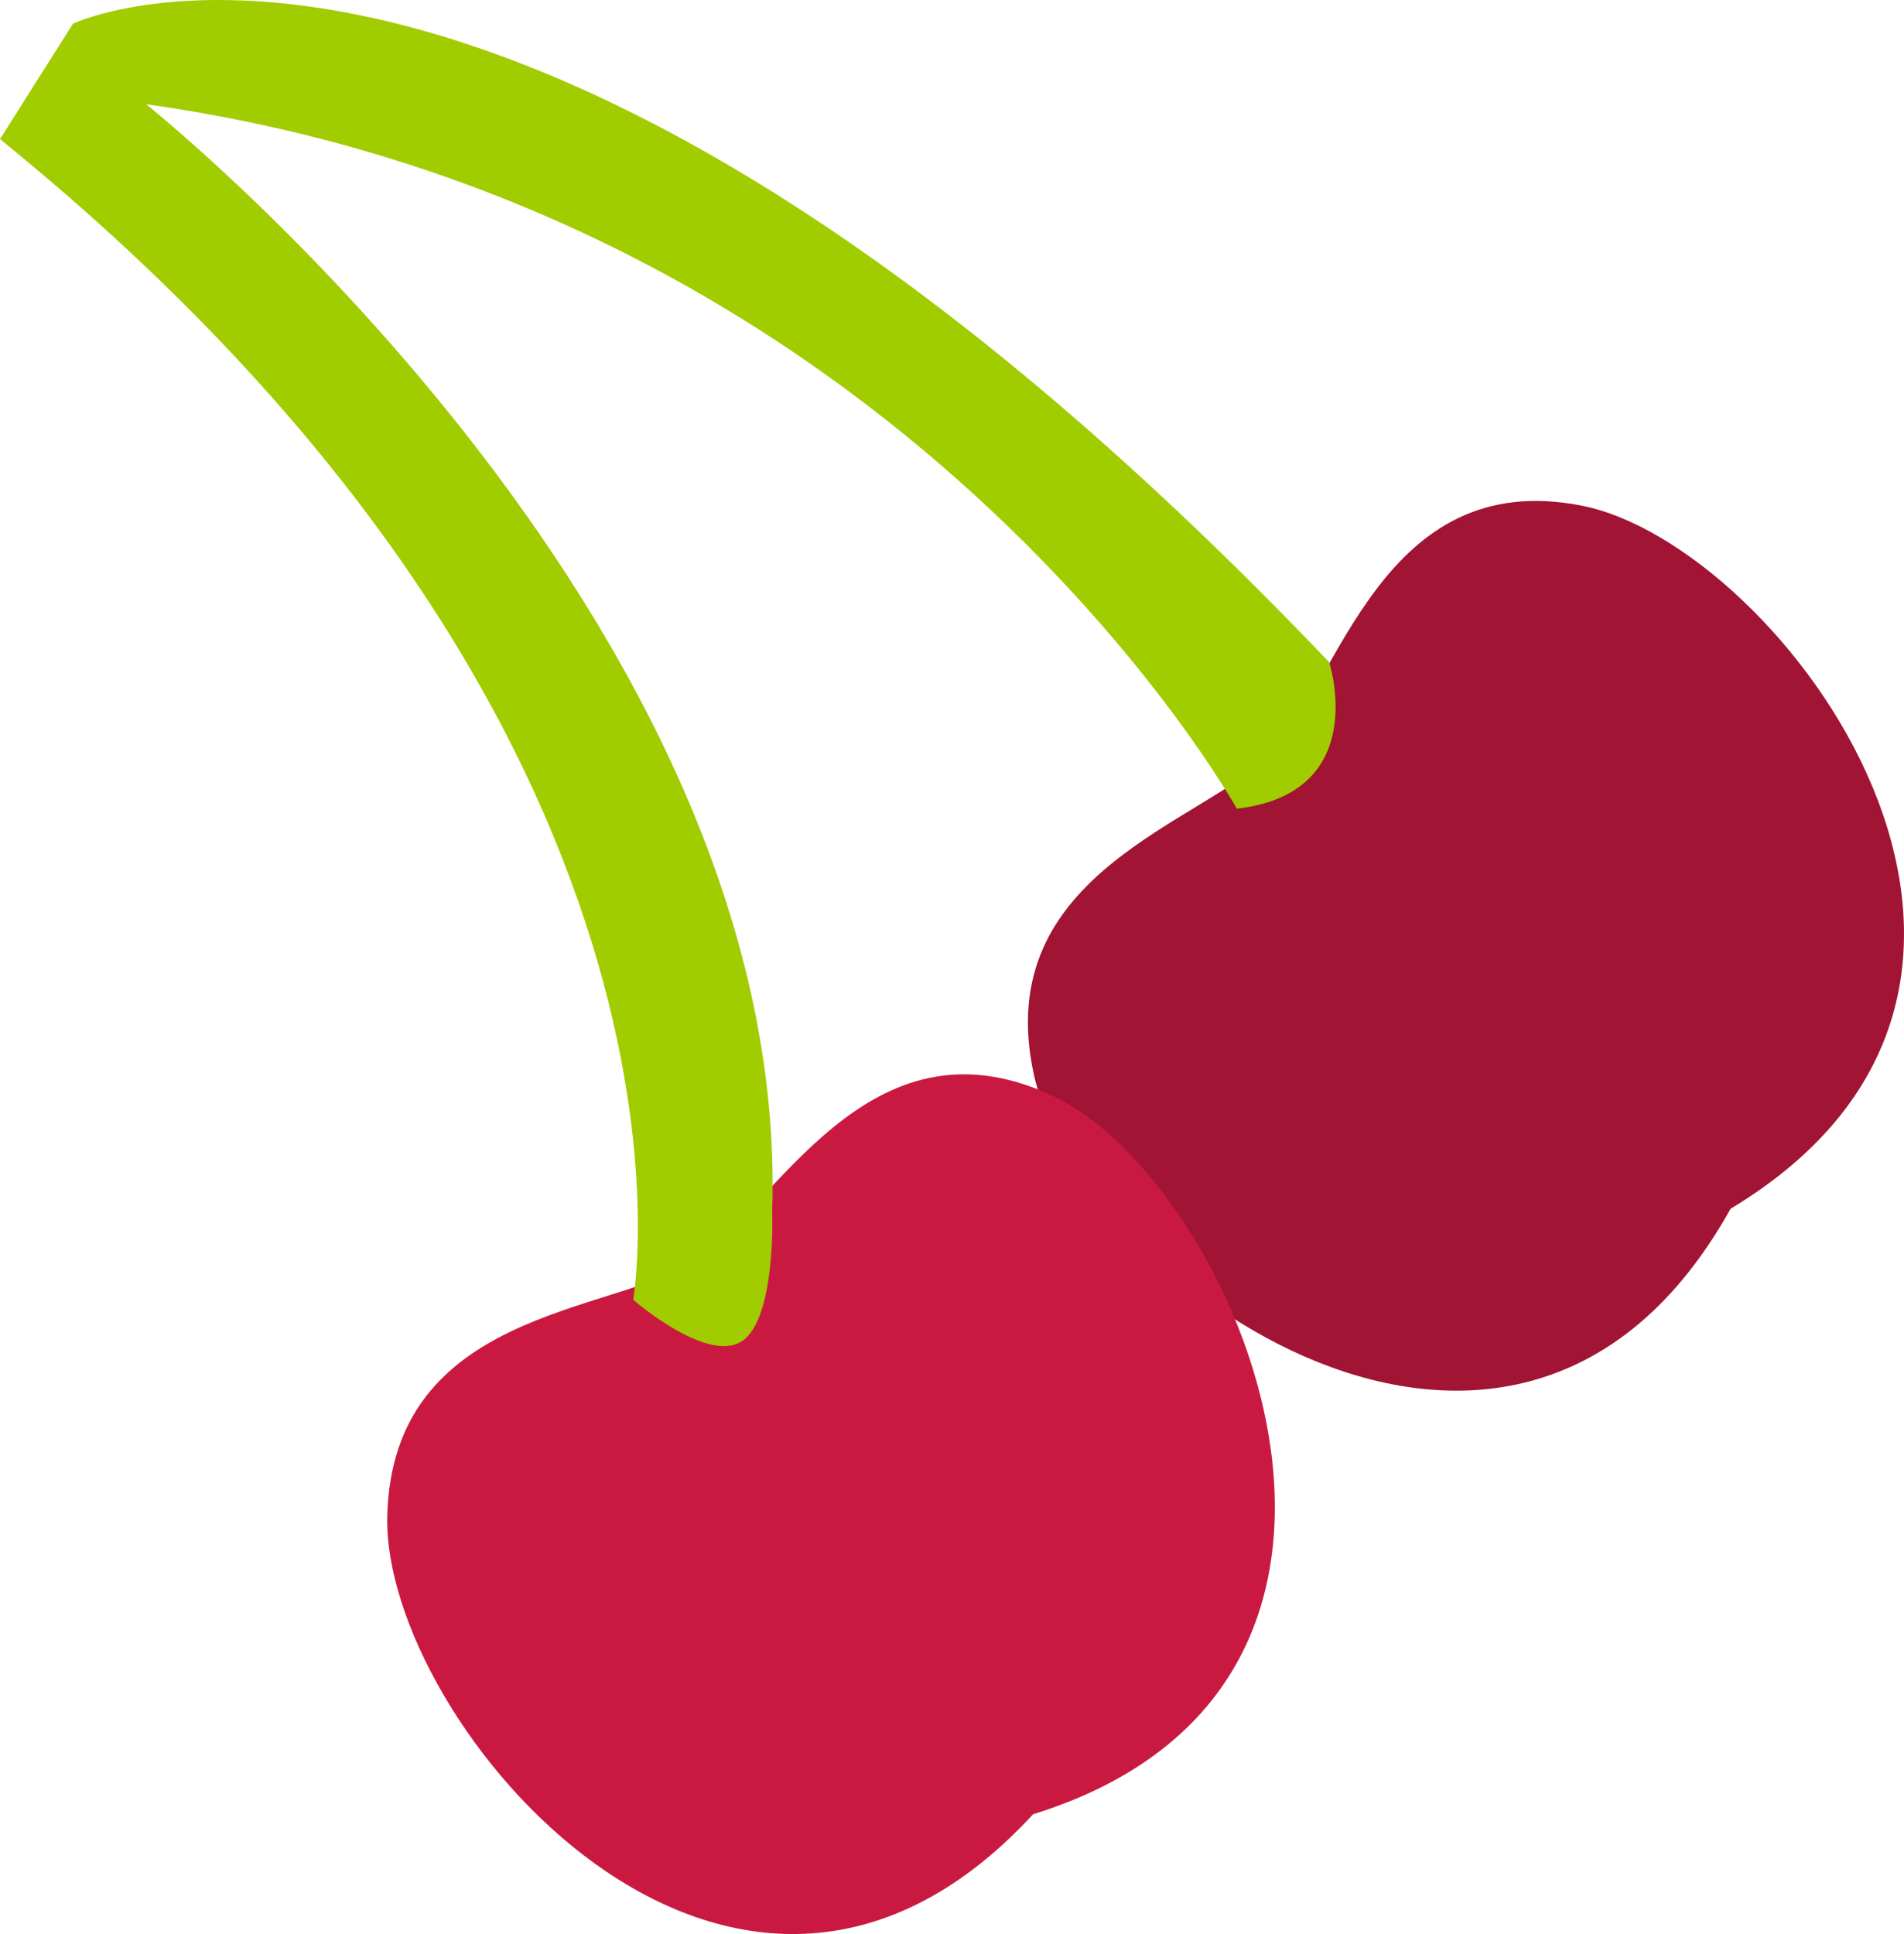<?xml version="1.0" encoding="UTF-8"?> <svg xmlns="http://www.w3.org/2000/svg" width="64" height="65" viewBox="0 0 64 65" fill="none"> <path d="M58.169 40.625C50.923 53.639 36.195 42.852 34.744 36.079C33.291 29.305 40.476 27.661 42.732 25.324C44.988 22.987 46.45 15.673 53.166 16.994C59.881 18.315 70.85 32.998 58.169 40.625Z" fill="#A11433"></path> <path d="M34.726 60.974C24.658 71.892 12.853 57.893 13.017 50.963C13.181 44.033 20.545 44.152 23.281 42.419C26.017 40.686 29.139 33.926 35.358 36.815C41.577 39.703 48.823 56.59 34.726 60.974Z" fill="#CA1940"></path> <path d="M25.956 40.726C25.956 40.726 26.096 44.343 24.925 45.084C23.752 45.828 21.284 43.684 21.284 43.684C21.284 43.684 24.673 24.68 0 4.675L2.452 0.798C2.452 0.798 17.385 -6.37 44.678 22.256C44.678 22.256 46.115 26.658 41.573 27.178C41.573 27.178 30.435 7.088 4.909 3.502C4.909 3.502 26.631 20.751 25.956 40.726Z" fill="#A1CC00"></path> </svg> 